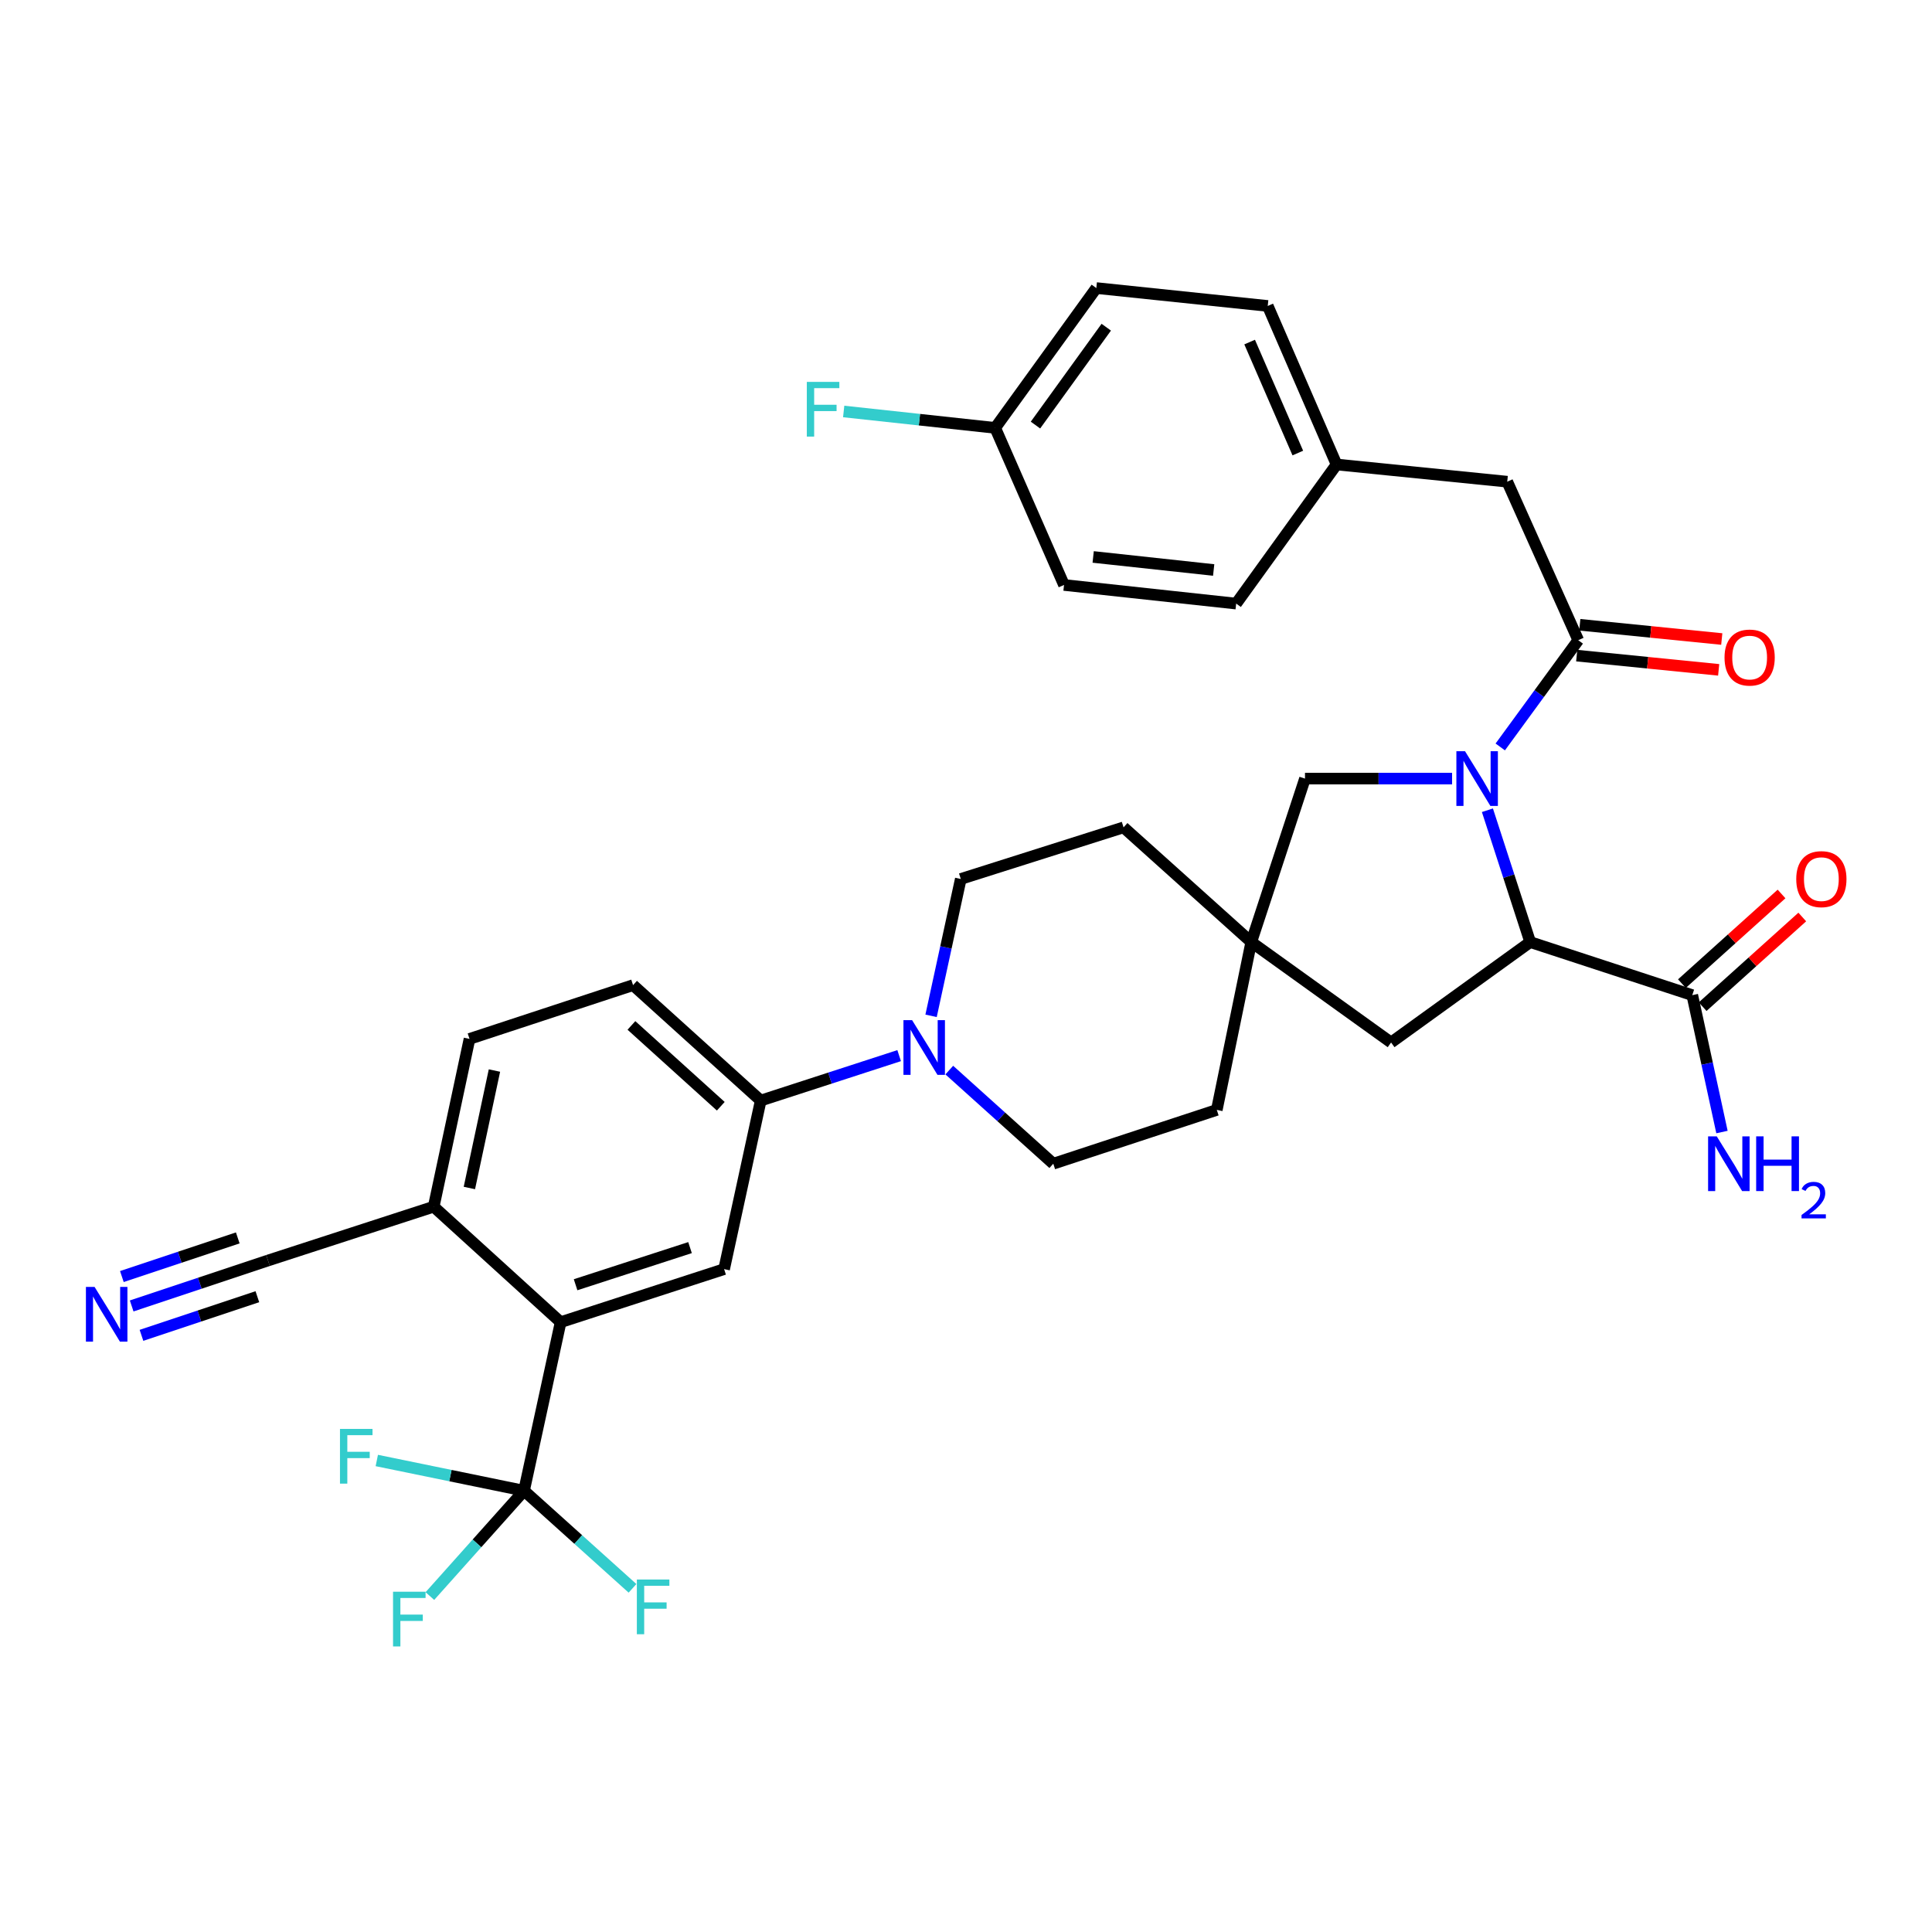 <?xml version='1.0' encoding='iso-8859-1'?>
<svg version='1.1' baseProfile='full'
              xmlns='http://www.w3.org/2000/svg'
                      xmlns:rdkit='http://www.rdkit.org/xml'
                      xmlns:xlink='http://www.w3.org/1999/xlink'
                  xml:space='preserve'
width='1000px' height='1000px' viewBox='0 0 1000 1000'>
<!-- END OF HEADER -->
<rect style='opacity:1.0;fill:#FFFFFF;stroke:none' width='1000' height='1000' x='0' y='0'> </rect>
<path class='bond-0' d='M 776.528,386.619 L 796.716,358.991' style='fill:none;fill-rule:evenodd;stroke:#0000FF;stroke-width:6px;stroke-linecap:butt;stroke-linejoin:miter;stroke-opacity:1' />
<path class='bond-0' d='M 796.716,358.991 L 816.904,331.363' style='fill:none;fill-rule:evenodd;stroke:#000000;stroke-width:6px;stroke-linecap:butt;stroke-linejoin:miter;stroke-opacity:1' />
<path class='bond-1' d='M 769.881,419.381 L 780.957,453.498' style='fill:none;fill-rule:evenodd;stroke:#0000FF;stroke-width:6px;stroke-linecap:butt;stroke-linejoin:miter;stroke-opacity:1' />
<path class='bond-1' d='M 780.957,453.498 L 792.033,487.615' style='fill:none;fill-rule:evenodd;stroke:#000000;stroke-width:6px;stroke-linecap:butt;stroke-linejoin:miter;stroke-opacity:1' />
<path class='bond-9' d='M 751.594,402.997 L 713.528,402.997' style='fill:none;fill-rule:evenodd;stroke:#0000FF;stroke-width:6px;stroke-linecap:butt;stroke-linejoin:miter;stroke-opacity:1' />
<path class='bond-9' d='M 713.528,402.997 L 675.462,402.997' style='fill:none;fill-rule:evenodd;stroke:#000000;stroke-width:6px;stroke-linecap:butt;stroke-linejoin:miter;stroke-opacity:1' />
<path class='bond-14' d='M 816.904,331.363 L 780.146,249.321' style='fill:none;fill-rule:evenodd;stroke:#000000;stroke-width:6px;stroke-linecap:butt;stroke-linejoin:miter;stroke-opacity:1' />
<path class='bond-15' d='M 816.103,339.343 L 852.842,343.029' style='fill:none;fill-rule:evenodd;stroke:#000000;stroke-width:6px;stroke-linecap:butt;stroke-linejoin:miter;stroke-opacity:1' />
<path class='bond-15' d='M 852.842,343.029 L 889.582,346.716' style='fill:none;fill-rule:evenodd;stroke:#FF0000;stroke-width:6px;stroke-linecap:butt;stroke-linejoin:miter;stroke-opacity:1' />
<path class='bond-15' d='M 817.704,323.383 L 854.444,327.07' style='fill:none;fill-rule:evenodd;stroke:#000000;stroke-width:6px;stroke-linecap:butt;stroke-linejoin:miter;stroke-opacity:1' />
<path class='bond-15' d='M 854.444,327.07 L 891.183,330.757' style='fill:none;fill-rule:evenodd;stroke:#FF0000;stroke-width:6px;stroke-linecap:butt;stroke-linejoin:miter;stroke-opacity:1' />
<path class='bond-6' d='M 792.033,487.615 L 875.92,515.087' style='fill:none;fill-rule:evenodd;stroke:#000000;stroke-width:6px;stroke-linecap:butt;stroke-linejoin:miter;stroke-opacity:1' />
<path class='bond-13' d='M 792.033,487.615 L 720.025,539.592' style='fill:none;fill-rule:evenodd;stroke:#000000;stroke-width:6px;stroke-linecap:butt;stroke-linejoin:miter;stroke-opacity:1' />
<path class='bond-2' d='M 271.239,771.595 L 290.183,684.357' style='fill:none;fill-rule:evenodd;stroke:#000000;stroke-width:6px;stroke-linecap:butt;stroke-linejoin:miter;stroke-opacity:1' />
<path class='bond-21' d='M 271.239,771.595 L 246.872,798.858' style='fill:none;fill-rule:evenodd;stroke:#000000;stroke-width:6px;stroke-linecap:butt;stroke-linejoin:miter;stroke-opacity:1' />
<path class='bond-21' d='M 246.872,798.858 L 222.504,826.121' style='fill:none;fill-rule:evenodd;stroke:#33CCCC;stroke-width:6px;stroke-linecap:butt;stroke-linejoin:miter;stroke-opacity:1' />
<path class='bond-22' d='M 271.239,771.595 L 233.134,763.771' style='fill:none;fill-rule:evenodd;stroke:#000000;stroke-width:6px;stroke-linecap:butt;stroke-linejoin:miter;stroke-opacity:1' />
<path class='bond-22' d='M 233.134,763.771 L 195.03,755.948' style='fill:none;fill-rule:evenodd;stroke:#33CCCC;stroke-width:6px;stroke-linecap:butt;stroke-linejoin:miter;stroke-opacity:1' />
<path class='bond-23' d='M 271.239,771.595 L 299.312,796.856' style='fill:none;fill-rule:evenodd;stroke:#000000;stroke-width:6px;stroke-linecap:butt;stroke-linejoin:miter;stroke-opacity:1' />
<path class='bond-23' d='M 299.312,796.856 L 327.385,822.118' style='fill:none;fill-rule:evenodd;stroke:#33CCCC;stroke-width:6px;stroke-linecap:butt;stroke-linejoin:miter;stroke-opacity:1' />
<path class='bond-3' d='M 290.183,684.357 L 374.801,656.894' style='fill:none;fill-rule:evenodd;stroke:#000000;stroke-width:6px;stroke-linecap:butt;stroke-linejoin:miter;stroke-opacity:1' />
<path class='bond-3' d='M 297.924,664.982 L 357.156,645.758' style='fill:none;fill-rule:evenodd;stroke:#000000;stroke-width:6px;stroke-linecap:butt;stroke-linejoin:miter;stroke-opacity:1' />
<path class='bond-37' d='M 290.183,684.357 L 224.483,624.583' style='fill:none;fill-rule:evenodd;stroke:#000000;stroke-width:6px;stroke-linecap:butt;stroke-linejoin:miter;stroke-opacity:1' />
<path class='bond-4' d='M 481.921,525.793 L 489.609,490.375' style='fill:none;fill-rule:evenodd;stroke:#0000FF;stroke-width:6px;stroke-linecap:butt;stroke-linejoin:miter;stroke-opacity:1' />
<path class='bond-4' d='M 489.609,490.375 L 497.298,454.956' style='fill:none;fill-rule:evenodd;stroke:#000000;stroke-width:6px;stroke-linecap:butt;stroke-linejoin:miter;stroke-opacity:1' />
<path class='bond-7' d='M 465.398,546.394 L 429.572,558.025' style='fill:none;fill-rule:evenodd;stroke:#0000FF;stroke-width:6px;stroke-linecap:butt;stroke-linejoin:miter;stroke-opacity:1' />
<path class='bond-7' d='M 429.572,558.025 L 393.745,569.657' style='fill:none;fill-rule:evenodd;stroke:#000000;stroke-width:6px;stroke-linecap:butt;stroke-linejoin:miter;stroke-opacity:1' />
<path class='bond-35' d='M 491.35,553.877 L 518.263,578.105' style='fill:none;fill-rule:evenodd;stroke:#0000FF;stroke-width:6px;stroke-linecap:butt;stroke-linejoin:miter;stroke-opacity:1' />
<path class='bond-35' d='M 518.263,578.105 L 545.176,602.333' style='fill:none;fill-rule:evenodd;stroke:#000000;stroke-width:6px;stroke-linecap:butt;stroke-linejoin:miter;stroke-opacity:1' />
<path class='bond-5' d='M 374.801,656.894 L 393.745,569.657' style='fill:none;fill-rule:evenodd;stroke:#000000;stroke-width:6px;stroke-linecap:butt;stroke-linejoin:miter;stroke-opacity:1' />
<path class='bond-18' d='M 881.285,521.048 L 907.068,497.844' style='fill:none;fill-rule:evenodd;stroke:#000000;stroke-width:6px;stroke-linecap:butt;stroke-linejoin:miter;stroke-opacity:1' />
<path class='bond-18' d='M 907.068,497.844 L 932.851,474.64' style='fill:none;fill-rule:evenodd;stroke:#FF0000;stroke-width:6px;stroke-linecap:butt;stroke-linejoin:miter;stroke-opacity:1' />
<path class='bond-18' d='M 870.555,509.126 L 896.339,485.922' style='fill:none;fill-rule:evenodd;stroke:#000000;stroke-width:6px;stroke-linecap:butt;stroke-linejoin:miter;stroke-opacity:1' />
<path class='bond-18' d='M 896.339,485.922 L 922.122,462.717' style='fill:none;fill-rule:evenodd;stroke:#FF0000;stroke-width:6px;stroke-linecap:butt;stroke-linejoin:miter;stroke-opacity:1' />
<path class='bond-24' d='M 875.92,515.087 L 883.606,550.514' style='fill:none;fill-rule:evenodd;stroke:#000000;stroke-width:6px;stroke-linecap:butt;stroke-linejoin:miter;stroke-opacity:1' />
<path class='bond-24' d='M 883.606,550.514 L 891.291,585.941' style='fill:none;fill-rule:evenodd;stroke:#0000FF;stroke-width:6px;stroke-linecap:butt;stroke-linejoin:miter;stroke-opacity:1' />
<path class='bond-19' d='M 393.745,569.657 L 327.671,509.901' style='fill:none;fill-rule:evenodd;stroke:#000000;stroke-width:6px;stroke-linecap:butt;stroke-linejoin:miter;stroke-opacity:1' />
<path class='bond-19' d='M 373.075,572.59 L 326.823,530.76' style='fill:none;fill-rule:evenodd;stroke:#000000;stroke-width:6px;stroke-linecap:butt;stroke-linejoin:miter;stroke-opacity:1' />
<path class='bond-8' d='M 647.651,487.615 L 675.462,402.997' style='fill:none;fill-rule:evenodd;stroke:#000000;stroke-width:6px;stroke-linecap:butt;stroke-linejoin:miter;stroke-opacity:1' />
<path class='bond-25' d='M 647.651,487.615 L 629.811,574.487' style='fill:none;fill-rule:evenodd;stroke:#000000;stroke-width:6px;stroke-linecap:butt;stroke-linejoin:miter;stroke-opacity:1' />
<path class='bond-26' d='M 647.651,487.615 L 581.55,428.242' style='fill:none;fill-rule:evenodd;stroke:#000000;stroke-width:6px;stroke-linecap:butt;stroke-linejoin:miter;stroke-opacity:1' />
<path class='bond-34' d='M 647.651,487.615 L 720.025,539.592' style='fill:none;fill-rule:evenodd;stroke:#000000;stroke-width:6px;stroke-linecap:butt;stroke-linejoin:miter;stroke-opacity:1' />
<path class='bond-10' d='M 68.154,675.961 L 103.439,664.196' style='fill:none;fill-rule:evenodd;stroke:#0000FF;stroke-width:6px;stroke-linecap:butt;stroke-linejoin:miter;stroke-opacity:1' />
<path class='bond-10' d='M 103.439,664.196 L 138.725,652.43' style='fill:none;fill-rule:evenodd;stroke:#000000;stroke-width:6px;stroke-linecap:butt;stroke-linejoin:miter;stroke-opacity:1' />
<path class='bond-10' d='M 73.227,691.177 L 103.22,681.176' style='fill:none;fill-rule:evenodd;stroke:#0000FF;stroke-width:6px;stroke-linecap:butt;stroke-linejoin:miter;stroke-opacity:1' />
<path class='bond-10' d='M 103.22,681.176 L 133.213,671.176' style='fill:none;fill-rule:evenodd;stroke:#000000;stroke-width:6px;stroke-linecap:butt;stroke-linejoin:miter;stroke-opacity:1' />
<path class='bond-10' d='M 63.08,660.745 L 93.073,650.744' style='fill:none;fill-rule:evenodd;stroke:#0000FF;stroke-width:6px;stroke-linecap:butt;stroke-linejoin:miter;stroke-opacity:1' />
<path class='bond-10' d='M 93.073,650.744 L 123.066,640.744' style='fill:none;fill-rule:evenodd;stroke:#000000;stroke-width:6px;stroke-linecap:butt;stroke-linejoin:miter;stroke-opacity:1' />
<path class='bond-11' d='M 138.725,652.43 L 224.483,624.583' style='fill:none;fill-rule:evenodd;stroke:#000000;stroke-width:6px;stroke-linecap:butt;stroke-linejoin:miter;stroke-opacity:1' />
<path class='bond-12' d='M 224.483,624.583 L 243.018,537.738' style='fill:none;fill-rule:evenodd;stroke:#000000;stroke-width:6px;stroke-linecap:butt;stroke-linejoin:miter;stroke-opacity:1' />
<path class='bond-12' d='M 242.95,614.904 L 255.924,554.113' style='fill:none;fill-rule:evenodd;stroke:#000000;stroke-width:6px;stroke-linecap:butt;stroke-linejoin:miter;stroke-opacity:1' />
<path class='bond-27' d='M 780.146,249.321 L 691.804,240.419' style='fill:none;fill-rule:evenodd;stroke:#000000;stroke-width:6px;stroke-linecap:butt;stroke-linejoin:miter;stroke-opacity:1' />
<path class='bond-16' d='M 545.176,602.333 L 629.811,574.487' style='fill:none;fill-rule:evenodd;stroke:#000000;stroke-width:6px;stroke-linecap:butt;stroke-linejoin:miter;stroke-opacity:1' />
<path class='bond-17' d='M 497.298,454.956 L 581.55,428.242' style='fill:none;fill-rule:evenodd;stroke:#000000;stroke-width:6px;stroke-linecap:butt;stroke-linejoin:miter;stroke-opacity:1' />
<path class='bond-20' d='M 327.671,509.901 L 243.018,537.738' style='fill:none;fill-rule:evenodd;stroke:#000000;stroke-width:6px;stroke-linecap:butt;stroke-linejoin:miter;stroke-opacity:1' />
<path class='bond-30' d='M 691.804,240.419 L 639.836,312.418' style='fill:none;fill-rule:evenodd;stroke:#000000;stroke-width:6px;stroke-linecap:butt;stroke-linejoin:miter;stroke-opacity:1' />
<path class='bond-31' d='M 691.804,240.419 L 656.179,158.359' style='fill:none;fill-rule:evenodd;stroke:#000000;stroke-width:6px;stroke-linecap:butt;stroke-linejoin:miter;stroke-opacity:1' />
<path class='bond-31' d='M 671.747,234.497 L 646.81,177.055' style='fill:none;fill-rule:evenodd;stroke:#000000;stroke-width:6px;stroke-linecap:butt;stroke-linejoin:miter;stroke-opacity:1' />
<path class='bond-28' d='M 515.111,221.474 L 567.453,149.1' style='fill:none;fill-rule:evenodd;stroke:#000000;stroke-width:6px;stroke-linecap:butt;stroke-linejoin:miter;stroke-opacity:1' />
<path class='bond-28' d='M 535.959,220.018 L 572.599,169.356' style='fill:none;fill-rule:evenodd;stroke:#000000;stroke-width:6px;stroke-linecap:butt;stroke-linejoin:miter;stroke-opacity:1' />
<path class='bond-29' d='M 515.111,221.474 L 475.9,217.226' style='fill:none;fill-rule:evenodd;stroke:#000000;stroke-width:6px;stroke-linecap:butt;stroke-linejoin:miter;stroke-opacity:1' />
<path class='bond-29' d='M 475.9,217.226 L 436.689,212.979' style='fill:none;fill-rule:evenodd;stroke:#33CCCC;stroke-width:6px;stroke-linecap:butt;stroke-linejoin:miter;stroke-opacity:1' />
<path class='bond-36' d='M 515.111,221.474 L 550.736,302.777' style='fill:none;fill-rule:evenodd;stroke:#000000;stroke-width:6px;stroke-linecap:butt;stroke-linejoin:miter;stroke-opacity:1' />
<path class='bond-32' d='M 639.836,312.418 L 550.736,302.777' style='fill:none;fill-rule:evenodd;stroke:#000000;stroke-width:6px;stroke-linecap:butt;stroke-linejoin:miter;stroke-opacity:1' />
<path class='bond-32' d='M 628.197,295.026 L 565.827,288.277' style='fill:none;fill-rule:evenodd;stroke:#000000;stroke-width:6px;stroke-linecap:butt;stroke-linejoin:miter;stroke-opacity:1' />
<path class='bond-33' d='M 656.179,158.359 L 567.453,149.1' style='fill:none;fill-rule:evenodd;stroke:#000000;stroke-width:6px;stroke-linecap:butt;stroke-linejoin:miter;stroke-opacity:1' />
<path  class='atom-0' d='M 758.301 388.837
L 767.581 403.837
Q 768.501 405.317, 769.981 407.997
Q 771.461 410.677, 771.541 410.837
L 771.541 388.837
L 775.301 388.837
L 775.301 417.157
L 771.421 417.157
L 761.461 400.757
Q 760.301 398.837, 759.061 396.637
Q 757.861 394.437, 757.501 393.757
L 757.501 417.157
L 753.821 417.157
L 753.821 388.837
L 758.301 388.837
' fill='#0000FF'/>
<path  class='atom-5' d='M 472.102 528.025
L 481.382 543.025
Q 482.302 544.505, 483.782 547.185
Q 485.262 549.865, 485.342 550.025
L 485.342 528.025
L 489.102 528.025
L 489.102 556.345
L 485.222 556.345
L 475.262 539.945
Q 474.102 538.025, 472.862 535.825
Q 471.662 533.625, 471.302 532.945
L 471.302 556.345
L 467.622 556.345
L 467.622 528.025
L 472.102 528.025
' fill='#0000FF'/>
<path  class='atom-11' d='M 48.953 666.116
L 58.233 681.116
Q 59.153 682.596, 60.633 685.276
Q 62.113 687.956, 62.193 688.116
L 62.193 666.116
L 65.953 666.116
L 65.953 694.436
L 62.073 694.436
L 52.113 678.036
Q 50.953 676.116, 49.713 673.916
Q 48.513 671.716, 48.153 671.036
L 48.153 694.436
L 44.473 694.436
L 44.473 666.116
L 48.953 666.116
' fill='#0000FF'/>
<path  class='atom-16' d='M 892.611 340.345
Q 892.611 333.545, 895.971 329.745
Q 899.331 325.945, 905.611 325.945
Q 911.891 325.945, 915.251 329.745
Q 918.611 333.545, 918.611 340.345
Q 918.611 347.225, 915.211 351.145
Q 911.811 355.025, 905.611 355.025
Q 899.371 355.025, 895.971 351.145
Q 892.611 347.265, 892.611 340.345
M 905.611 351.825
Q 909.931 351.825, 912.251 348.945
Q 914.611 346.025, 914.611 340.345
Q 914.611 334.785, 912.251 331.985
Q 909.931 329.145, 905.611 329.145
Q 901.291 329.145, 898.931 331.945
Q 896.611 334.745, 896.611 340.345
Q 896.611 346.065, 898.931 348.945
Q 901.291 351.825, 905.611 351.825
' fill='#FF0000'/>
<path  class='atom-19' d='M 929.734 455.036
Q 929.734 448.236, 933.094 444.436
Q 936.454 440.636, 942.734 440.636
Q 949.014 440.636, 952.374 444.436
Q 955.734 448.236, 955.734 455.036
Q 955.734 461.916, 952.334 465.836
Q 948.934 469.716, 942.734 469.716
Q 936.494 469.716, 933.094 465.836
Q 929.734 461.956, 929.734 455.036
M 942.734 466.516
Q 947.054 466.516, 949.374 463.636
Q 951.734 460.716, 951.734 455.036
Q 951.734 449.476, 949.374 446.676
Q 947.054 443.836, 942.734 443.836
Q 938.414 443.836, 936.054 446.636
Q 933.734 449.436, 933.734 455.036
Q 933.734 460.756, 936.054 463.636
Q 938.414 466.516, 942.734 466.516
' fill='#FF0000'/>
<path  class='atom-22' d='M 203.437 823.874
L 220.277 823.874
L 220.277 827.114
L 207.237 827.114
L 207.237 835.714
L 218.837 835.714
L 218.837 838.994
L 207.237 838.994
L 207.237 852.194
L 203.437 852.194
L 203.437 823.874
' fill='#33CCCC'/>
<path  class='atom-23' d='M 175.973 739.604
L 192.813 739.604
L 192.813 742.844
L 179.773 742.844
L 179.773 751.444
L 191.373 751.444
L 191.373 754.724
L 179.773 754.724
L 179.773 767.924
L 175.973 767.924
L 175.973 739.604
' fill='#33CCCC'/>
<path  class='atom-24' d='M 329.632 817.556
L 346.472 817.556
L 346.472 820.796
L 333.432 820.796
L 333.432 829.396
L 345.032 829.396
L 345.032 832.676
L 333.432 832.676
L 333.432 845.876
L 329.632 845.876
L 329.632 817.556
' fill='#33CCCC'/>
<path  class='atom-25' d='M 888.587 588.173
L 897.867 603.173
Q 898.787 604.653, 900.267 607.333
Q 901.747 610.013, 901.827 610.173
L 901.827 588.173
L 905.587 588.173
L 905.587 616.493
L 901.707 616.493
L 891.747 600.093
Q 890.587 598.173, 889.347 595.973
Q 888.147 593.773, 887.787 593.093
L 887.787 616.493
L 884.107 616.493
L 884.107 588.173
L 888.587 588.173
' fill='#0000FF'/>
<path  class='atom-25' d='M 908.987 588.173
L 912.827 588.173
L 912.827 600.213
L 927.307 600.213
L 927.307 588.173
L 931.147 588.173
L 931.147 616.493
L 927.307 616.493
L 927.307 603.413
L 912.827 603.413
L 912.827 616.493
L 908.987 616.493
L 908.987 588.173
' fill='#0000FF'/>
<path  class='atom-25' d='M 932.52 615.499
Q 933.206 613.731, 934.843 612.754
Q 936.48 611.751, 938.75 611.751
Q 941.575 611.751, 943.159 613.282
Q 944.743 614.813, 944.743 617.532
Q 944.743 620.304, 942.684 622.891
Q 940.651 625.479, 936.427 628.541
L 945.06 628.541
L 945.06 630.653
L 932.467 630.653
L 932.467 628.884
Q 935.952 626.403, 938.011 624.555
Q 940.096 622.707, 941.1 621.043
Q 942.103 619.38, 942.103 617.664
Q 942.103 615.869, 941.205 614.866
Q 940.308 613.863, 938.75 613.863
Q 937.245 613.863, 936.242 614.47
Q 935.239 615.077, 934.526 616.423
L 932.52 615.499
' fill='#0000FF'/>
<path  class='atom-30' d='M 417.609 197.664
L 434.449 197.664
L 434.449 200.904
L 421.409 200.904
L 421.409 209.504
L 433.009 209.504
L 433.009 212.784
L 421.409 212.784
L 421.409 225.984
L 417.609 225.984
L 417.609 197.664
' fill='#33CCCC'/>
</svg>
